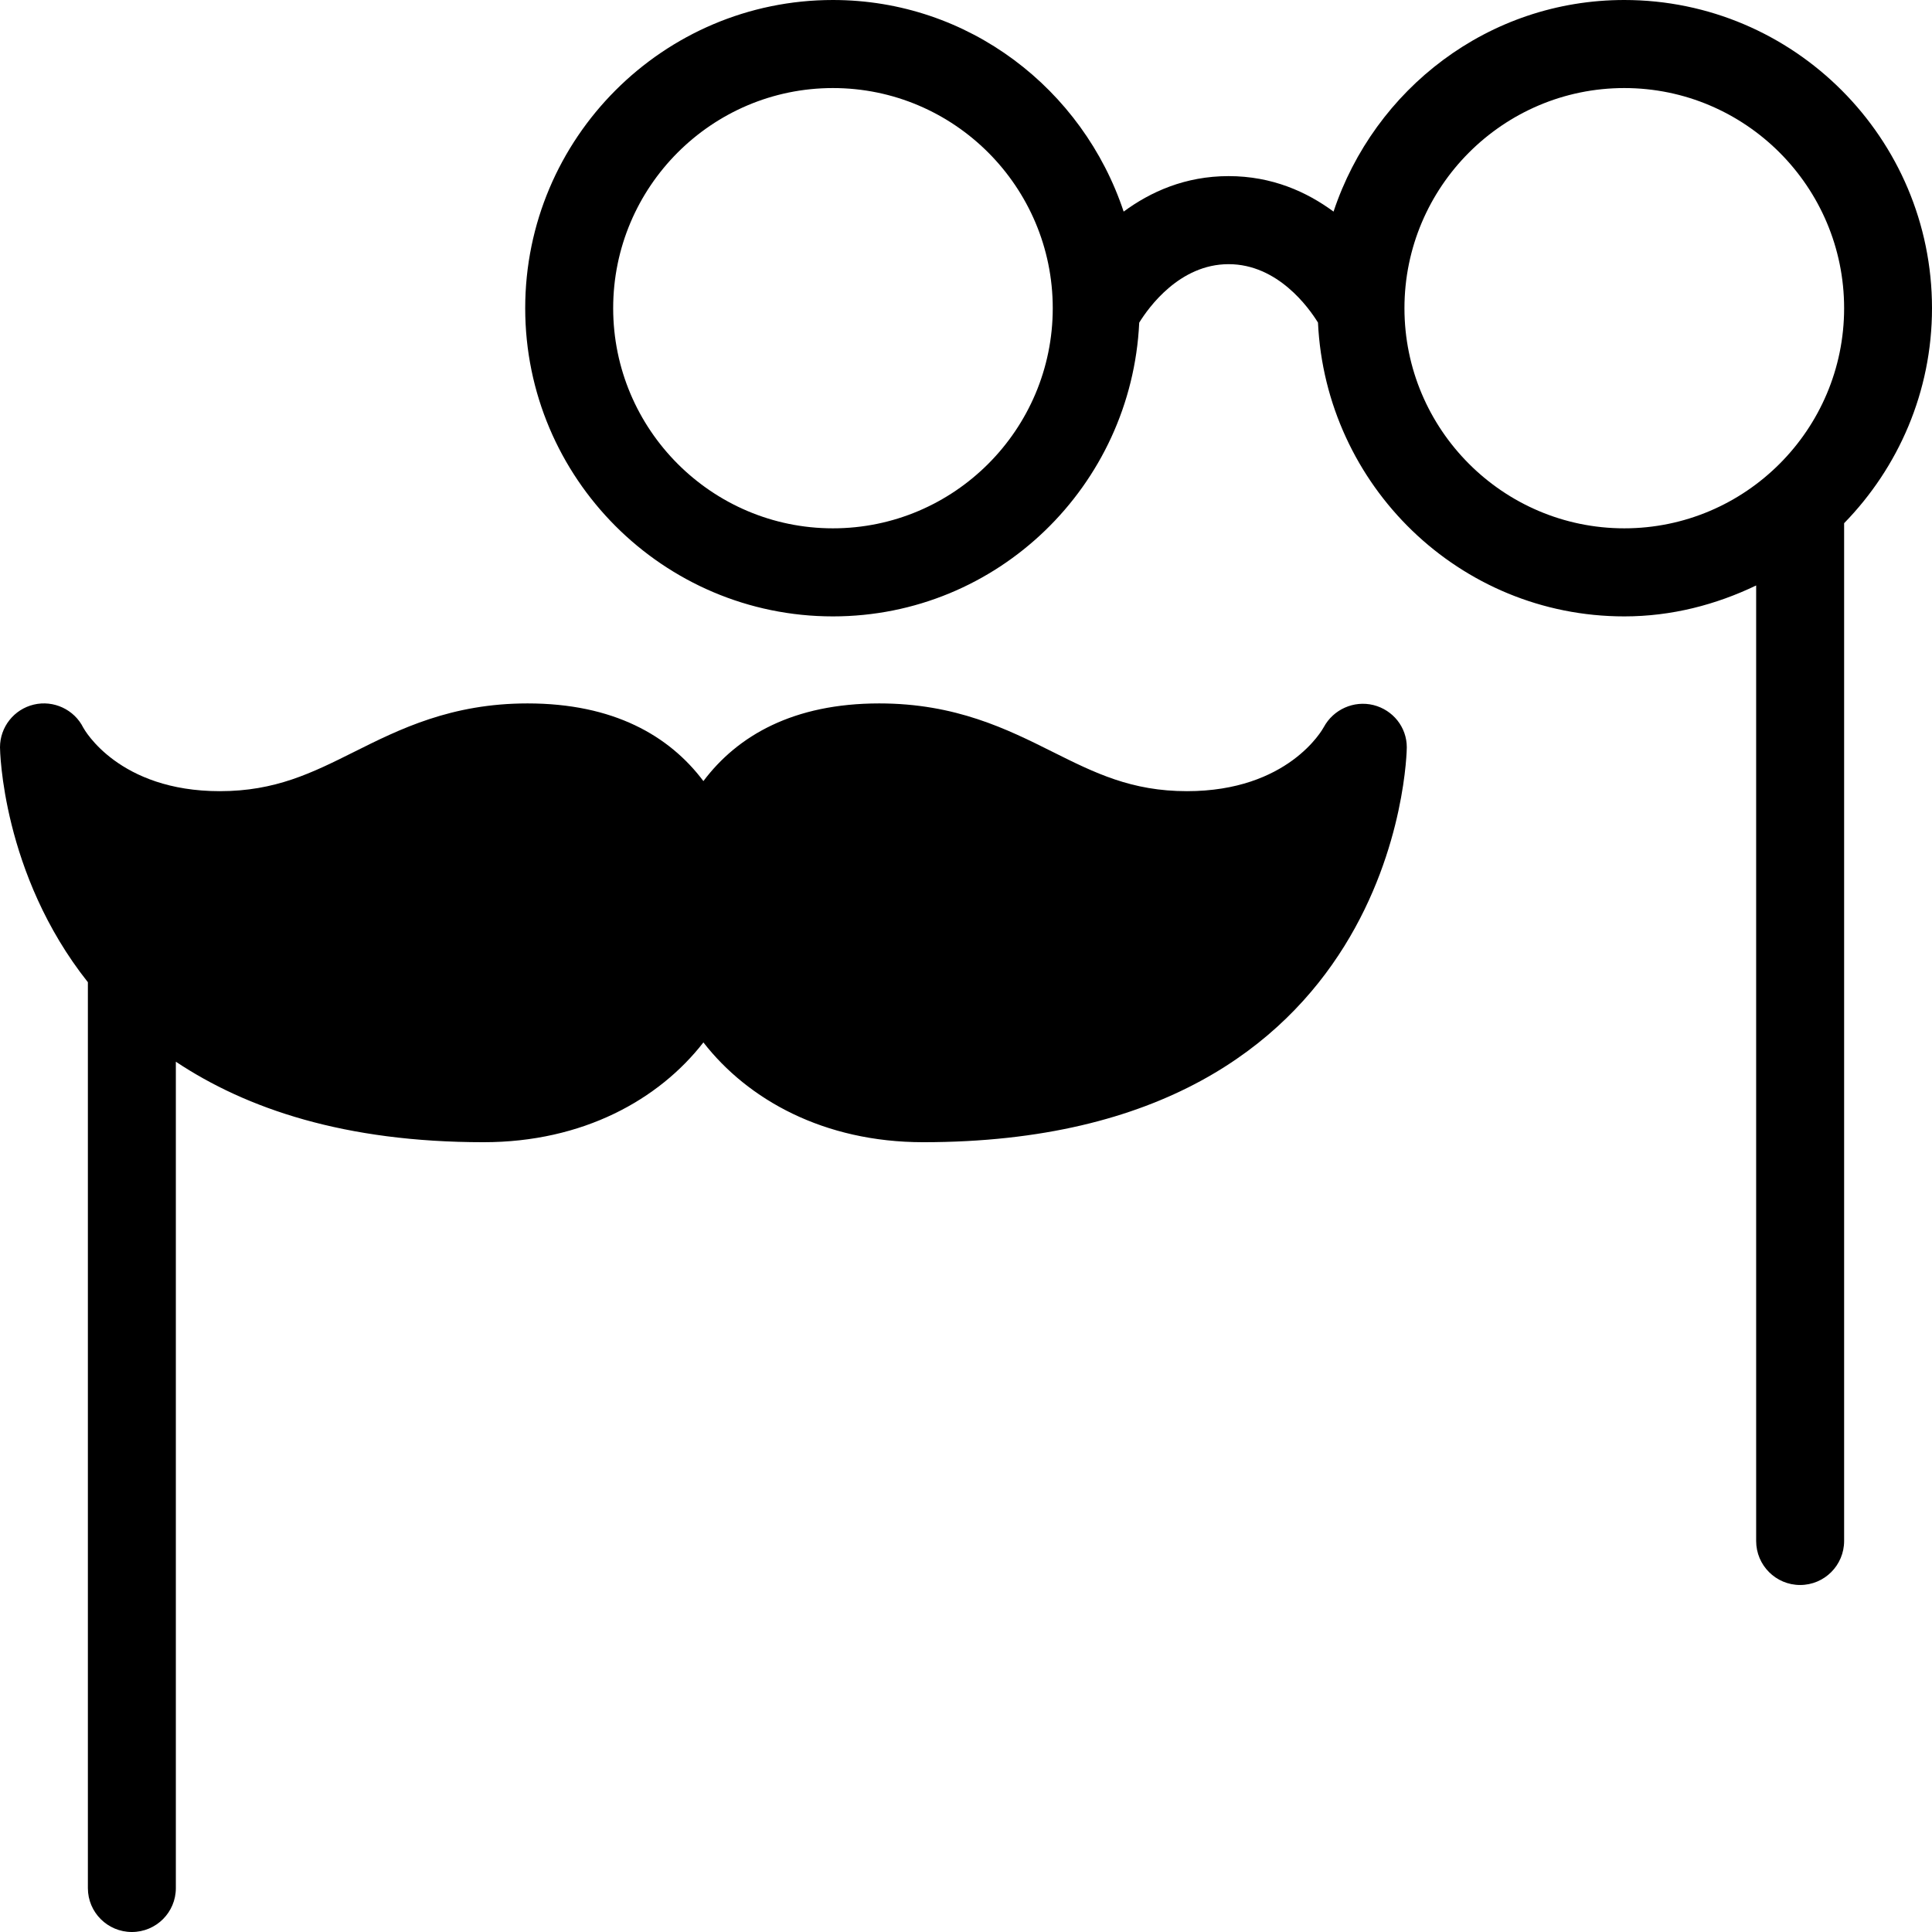 <svg xmlns="http://www.w3.org/2000/svg" xmlns:xlink="http://www.w3.org/1999/xlink" width="206" height="206" xml:space="preserve"><defs><clipPath id="clip0"><rect x="1429" y="544" width="206" height="206"></rect></clipPath></defs><g clip-path="url(#clip0)" transform="translate(-1429 -544)"><path d="M1602.19 544C1587.71 544 1575.53 553.505 1571.19 566.562 1568.34 564.462 1564.64 562.778 1560 562.778 1555.36 562.778 1551.66 564.462 1548.81 566.562 1544.47 553.505 1532.29 544 1517.81 544 1499.72 544 1485 558.744 1485 576.861 1485 594.979 1499.72 609.723 1517.81 609.723 1535.38 609.723 1549.65 595.791 1550.47 578.4 1551.47 576.784 1554.77 572.167 1560 572.167 1565.24 572.167 1568.55 576.807 1569.53 578.396 1570.35 595.789 1584.62 609.723 1602.19 609.723 1607.24 609.723 1611.97 608.478 1616.25 606.426L1616.25 708.306C1616.25 710.901 1618.35 713 1620.94 713 1623.53 713 1625.63 710.9 1625.63 708.305L1625.63 599.786C1631.41 593.859 1635 585.78 1635 576.861 1635 558.744 1620.28 544 1602.19 544ZM1517.81 600.333C1504.89 600.333 1494.38 589.803 1494.38 576.861 1494.38 563.92 1504.89 553.389 1517.81 553.389 1530.74 553.389 1541.25 563.919 1541.25 576.861 1541.25 589.803 1530.74 600.333 1517.81 600.333ZM1602.19 600.333C1589.27 600.333 1578.75 589.803 1578.75 576.861 1578.75 563.92 1589.27 553.389 1602.19 553.389 1615.11 553.389 1625.63 563.919 1625.63 576.861 1625.63 589.803 1615.11 600.333 1602.19 600.333Z" fill-rule="evenodd"></path><path d="M1575.44 619.176C1573.35 618.664 1571.17 619.642 1570.15 621.529 1570 621.807 1566.34 628.359 1555.56 628.359 1549.64 628.359 1545.75 626.422 1541.25 624.174 1536.4 621.748 1530.89 619.002 1522.75 619.002 1513.61 619.002 1507.65 622.425 1504 627.284 1500.35 622.425 1494.39 619.002 1485.25 619.002 1477.11 619.002 1471.6 621.748 1466.75 624.174 1462.25 626.422 1458.36 628.359 1452.44 628.359 1441.66 628.359 1438 621.807 1437.88 621.588 1436.91 619.647 1434.71 618.628 1432.61 619.126 1430.5 619.624 1429 621.51 1429 623.681 1429 623.917 1429.19 637.159 1438.37 648.729L1438.37 745.321C1438.37 747.908 1440.47 750 1443.06 750 1445.65 750 1447.75 747.908 1447.75 745.321L1447.75 657.205C1455.28 662.215 1465.74 665.788 1480.56 665.788 1491.17 665.788 1499.27 661.236 1504 655.148 1508.73 661.236 1516.83 665.788 1527.44 665.788 1578.41 665.788 1579 624.101 1579 623.681 1579 621.538 1577.53 619.701 1575.44 619.176Z" fill-rule="evenodd"></path></g></svg>
